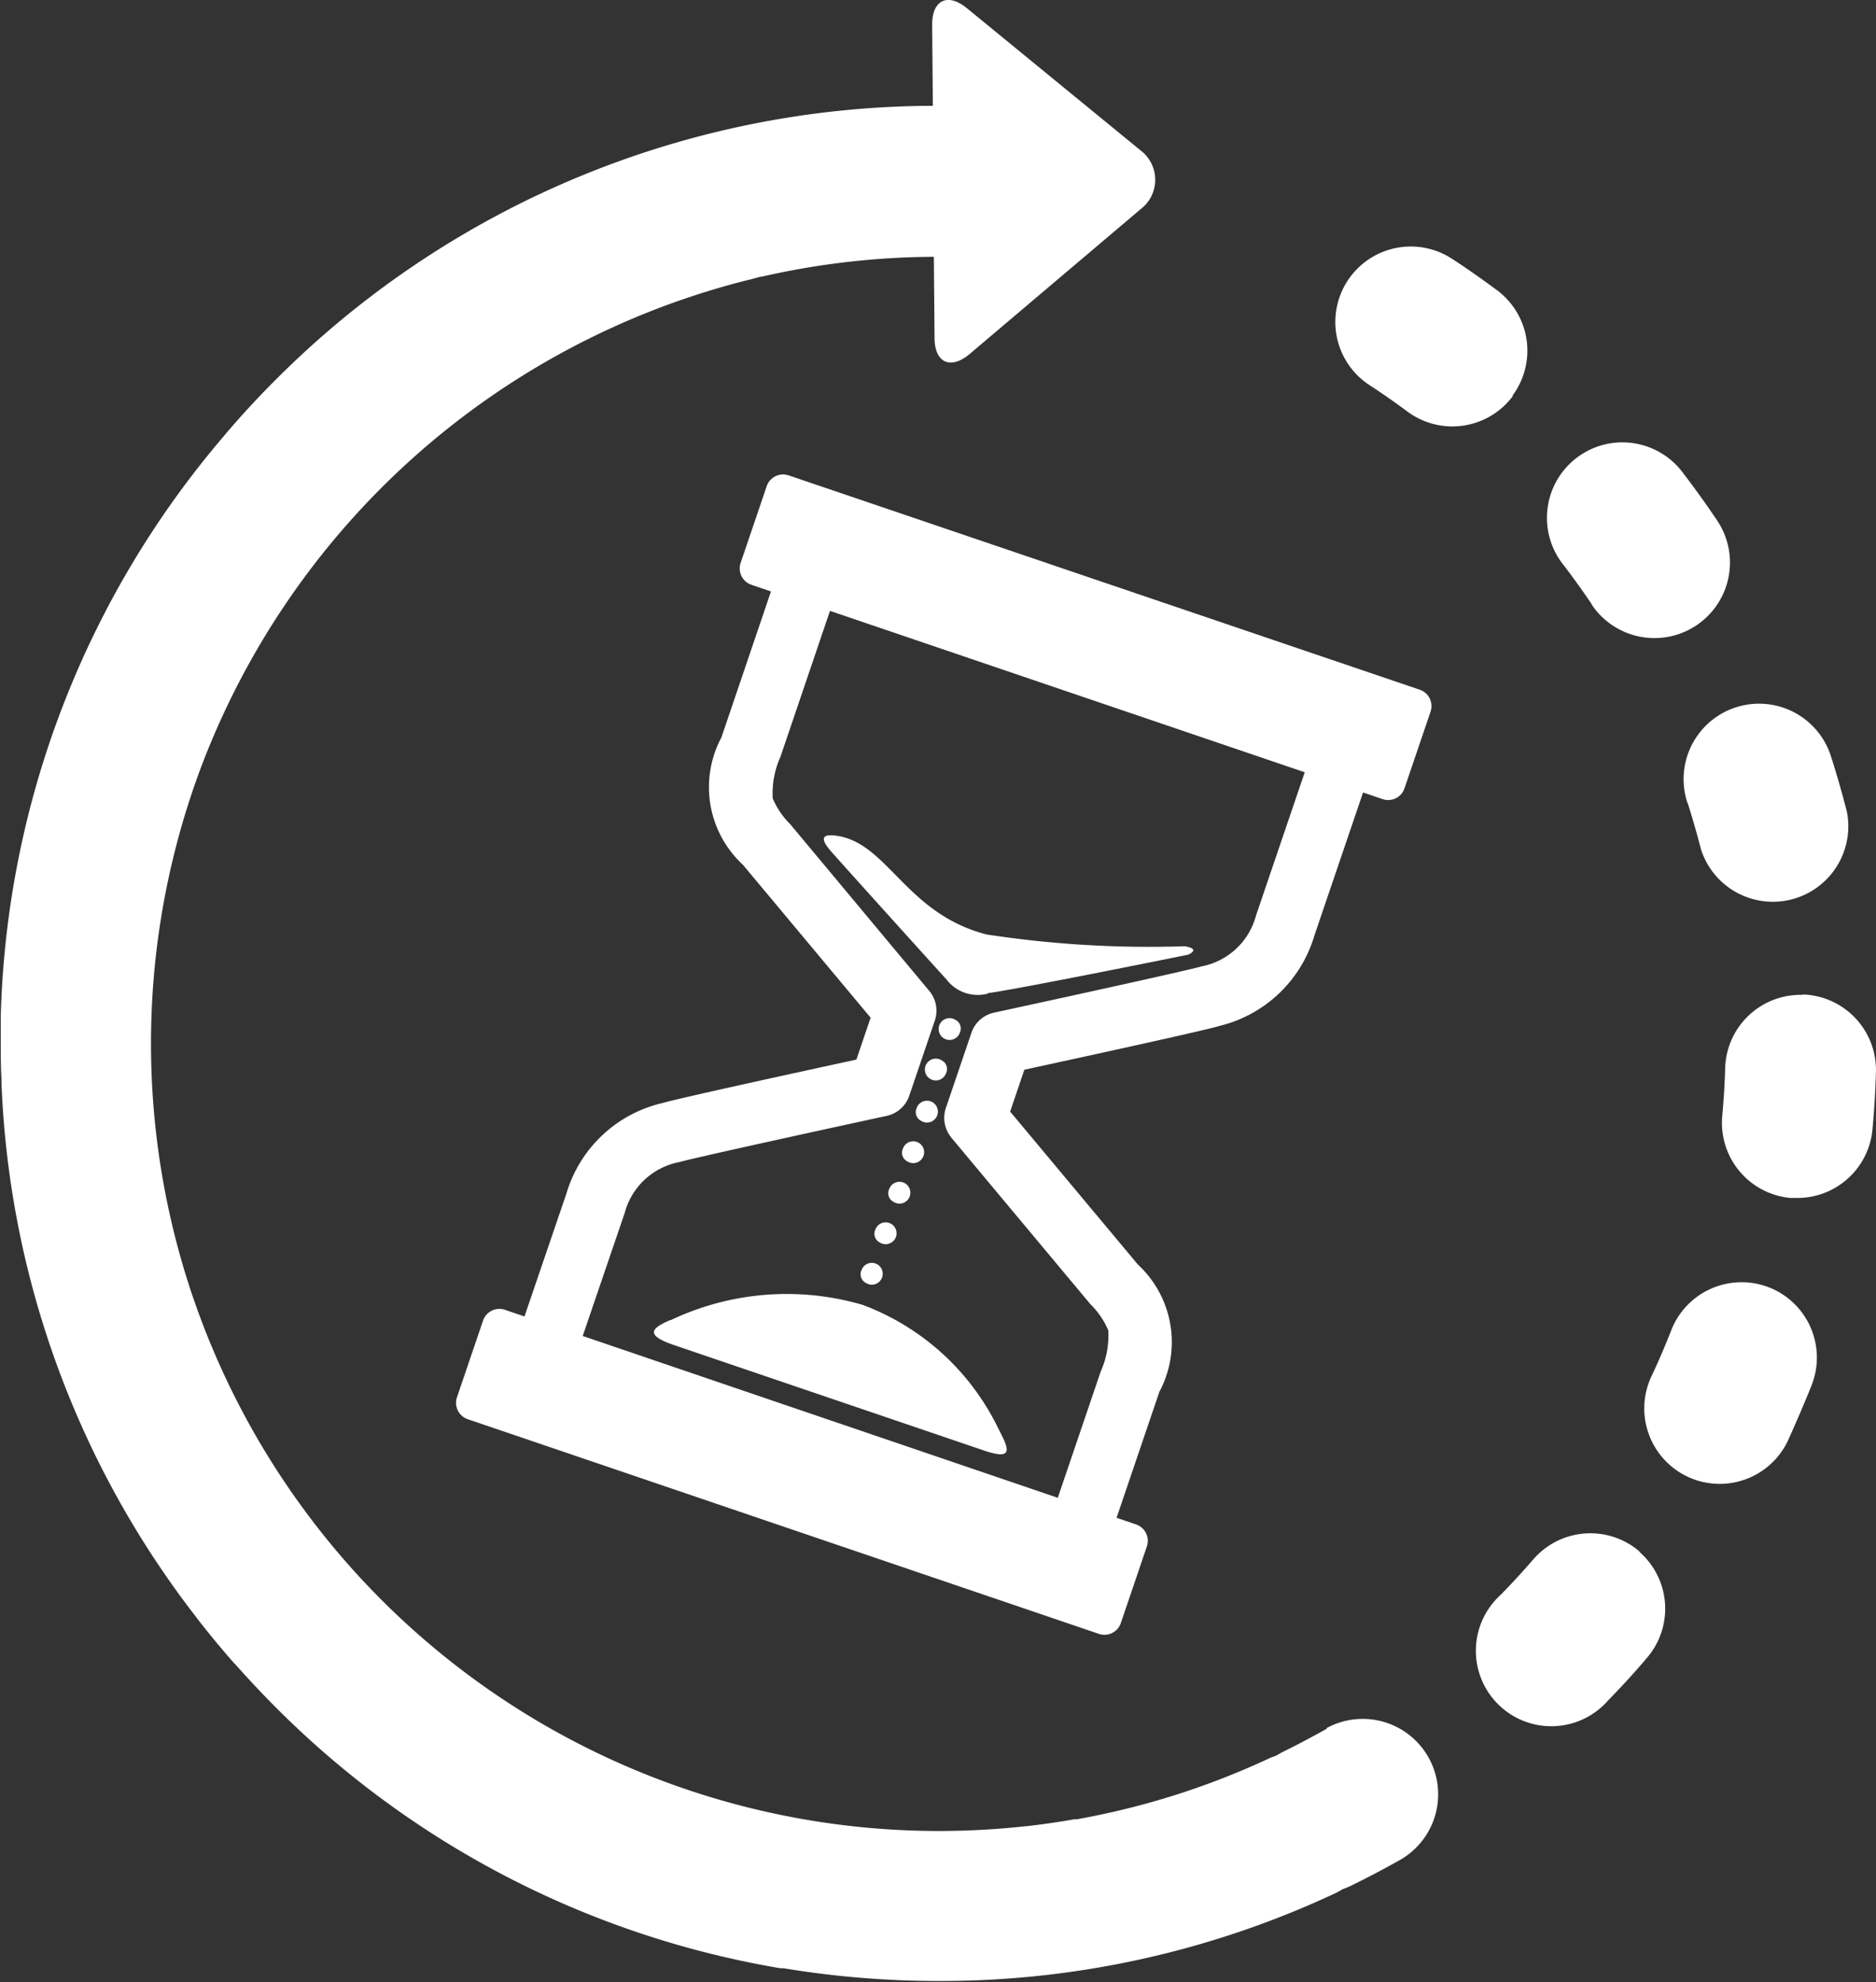 <svg xmlns="http://www.w3.org/2000/svg" xmlns:xlink="http://www.w3.org/1999/xlink" width="24.416" height="25.793" viewBox="0 0 24.416 25.793"><rect x="0" y="0" width="24.416" height="25.793" fill="#333333" stroke="none"/><defs><clipPath id="a"><rect width="24.416" height="25.793" fill="#fff"/></clipPath></defs><g clip-path="url(#a)"><path d="M103.27,104.269a1.706,1.706,0,0,0,1.252-1.178l.634-1.864.255.087a.225.225,0,0,0,.284-.14l.34-1a.225.225,0,0,0-.14-.284L97.679,97.1a.225.225,0,0,0-.284.14l-.34,1a.225.225,0,0,0,.14.284l.255.087-.645,1.9a1.374,1.374,0,0,0,.279,1.656l1.663,1.991-.185.545c-.636.138-2.3.5-2.522.565a1.706,1.706,0,0,0-1.252,1.178l-.546,1.6-.255-.087a.225.225,0,0,0-.284.14l-.34,1a.225.225,0,0,0,.14.284l8.216,2.794a.225.225,0,0,0,.284-.14l.34-1a.225.225,0,0,0-.14-.284l-.255-.087.557-1.639a1.374,1.374,0,0,0-.279-1.656l-1.663-1.991.185-.545c.636-.138,2.3-.5,2.522-.565M99.8,105.722l1.808,2.165a1.046,1.046,0,0,1,.232.34,1.156,1.156,0,0,1-.1.54l-.557,1.639L95,108.3l.546-1.6a.913.913,0,0,1,.712-.663c.178-.052,1.708-.387,2.692-.6a.4.4,0,0,0,.3-.264l.332-.976a.4.4,0,0,0-.072-.388l-1.8-2.158-.005-.007a1.044,1.044,0,0,1-.232-.34,1.158,1.158,0,0,1,.1-.54l.645-1.9,6.179,2.1-.634,1.864a.913.913,0,0,1-.712.663c-.178.052-1.708.387-2.692.6a.4.4,0,0,0-.3.264l-.332.976a.4.4,0,0,0,.072.388" transform="translate(-87.416 -90.914)" fill="#fff"/><path d="M170.856,173.008c.368-.046,2.605-.5,2.605-.5s.178-.073-.044-.11a13.982,13.982,0,0,1-2.578-.153c-1.073-.276-1.293-1.225-1.99-1.289-.152-.014-.174.046-.041.2s1.341,1.49,1.508,1.674a.511.511,0,0,0,.54.184" transform="translate(-157.998 -160.084)" fill="#fff"/><path d="M134.121,265.138c-.23.1-.354.19.049.327l4.037,1.373c.418.142.3-.055.172-.308a3.21,3.21,0,0,0-1.756-1.589,3.52,3.52,0,0,0-2.5.2" transform="translate(-125.396 -247.96)" fill="#fff"/><path d="M193.358,208.741a.142.142,0,1,0,.058.165.126.126,0,0,0-.058-.165" transform="translate(-180.923 -195.469)" fill="#fff"/><path d="M190.537,217.036a.142.142,0,1,0,.058.165.126.126,0,0,0-.058-.165" transform="translate(-178.281 -203.237)" fill="#fff"/><path d="M187.628,225.592a.142.142,0,1,0-.058-.165.126.126,0,0,0,.058.165" transform="translate(-175.64 -211.006)" fill="#fff"/><path d="M184.807,233.888a.142.142,0,1,0-.058-.165.126.126,0,0,0,.058.165" transform="translate(-172.998 -218.774)" fill="#fff"/><path d="M181.987,242.184a.142.142,0,1,0-.058-.165.125.125,0,0,0,.058.165" transform="translate(-170.357 -226.543)" fill="#fff"/><path d="M179.167,250.48a.142.142,0,1,0-.058-.165.126.126,0,0,0,.058.165" transform="translate(-167.717 -234.311)" fill="#fff"/><path d="M176.345,258.776a.142.142,0,1,0-.058-.165.126.126,0,0,0,.058.165" transform="translate(-165.075 -242.08)" fill="#fff"/><path d="M17.263,22.5c-.18.1-.366.2-.552.291-.03.015-.059.031-.087.048s-.06.023-.089.036a10.122,10.122,0,0,1-2.518.8l-.033,0c-.2.036-.413.066-.619.09h-.007a10.46,10.46,0,0,1-1.147.063,10.262,10.262,0,0,1-9.661-6.837c-.021-.061-.043-.121-.063-.182a10.251,10.251,0,0,1,0-6.458l.022-.066c.02-.059.041-.118.062-.177l.03-.082A10.287,10.287,0,0,1,9.75,3.64h.006L9.9,3.6l.016,0a10.24,10.24,0,0,1,2.238-.258l.009,1.053c0,.327.209.422.459.21L14.85,2.718a.479.479,0,0,0-.006-.761L12.587.109C12.334-.1,12.13,0,12.132.326l.009,1.051A12.127,12.127,0,0,0,3.578,4.952q-.338.338-.646.7l0,0-.022.027a12.107,12.107,0,0,0-2.9,7.546c0,.022,0,.043,0,.065,0,.093,0,.188,0,.282,0,.154,0,.31.009.463,0,.018,0,.036,0,.053a12.1,12.1,0,0,0,2.53,6.951l.015.021c.151.195.311.388.474.574.011.012.022.022.033.034q.248.28.513.546a12.119,12.119,0,0,0,6.572,3.4l.023,0,.017,0a12.363,12.363,0,0,0,2.021.166,12.107,12.107,0,0,0,5.153-1.138.944.944,0,0,0,.1-.055.982.982,0,0,0,.107-.044c.222-.108.444-.225.659-.347a.982.982,0,0,0-.967-1.709" transform="translate(0 0)" fill="#fff"/><path d="M317.63,93.118a.982.982,0,1,0,1.629-1.1c-.138-.205-.284-.409-.434-.605a.982.982,0,1,0-1.559,1.193c.126.165.248.335.364.507" transform="translate(-296.912 -85.247)" fill="#fff"/><path d="M344.893,145.528c.063.2.121.4.172.6a.982.982,0,0,0,1.9-.485c-.061-.24-.13-.48-.205-.715a.982.982,0,1,0-1.87.6" transform="translate(-322.928 -135.079)" fill="#fff"/><path d="M305,314.194a.982.982,0,0,0-1.385.1c-.136.157-.278.312-.423.46a.982.982,0,1,0,1.4,1.372c.172-.176.342-.361.5-.548a.982.982,0,0,0-.1-1.385" transform="translate(-283.659 -294.001)" fill="#fff"/><path d="M353.669,203.707a.981.981,0,0,0-1.011.952c-.006.208-.019.417-.038.624a.982.982,0,0,0,.888,1.067c.031,0,.061,0,.091,0a.982.982,0,0,0,.976-.892c.023-.246.038-.5.045-.745a.982.982,0,0,0-.952-1.011" transform="translate(-330.205 -190.76)" fill="#fff"/><path d="M338.6,262.609a.982.982,0,0,0-1.272.556c-.076.193-.158.387-.246.575a.982.982,0,1,0,1.781.825c.1-.224.2-.455.292-.685a.982.982,0,0,0-.556-1.272" transform="translate(-315.576 -245.855)" fill="#fff"/><path d="M275.331,52.195a.981.981,0,0,0-.2-1.373c-.2-.147-.4-.29-.611-.425a.982.982,0,0,0-1.07,1.646c.174.113.347.233.513.357a.982.982,0,0,0,1.373-.2" transform="translate(-255.647 -47.045)" fill="#fff"/></g></svg>